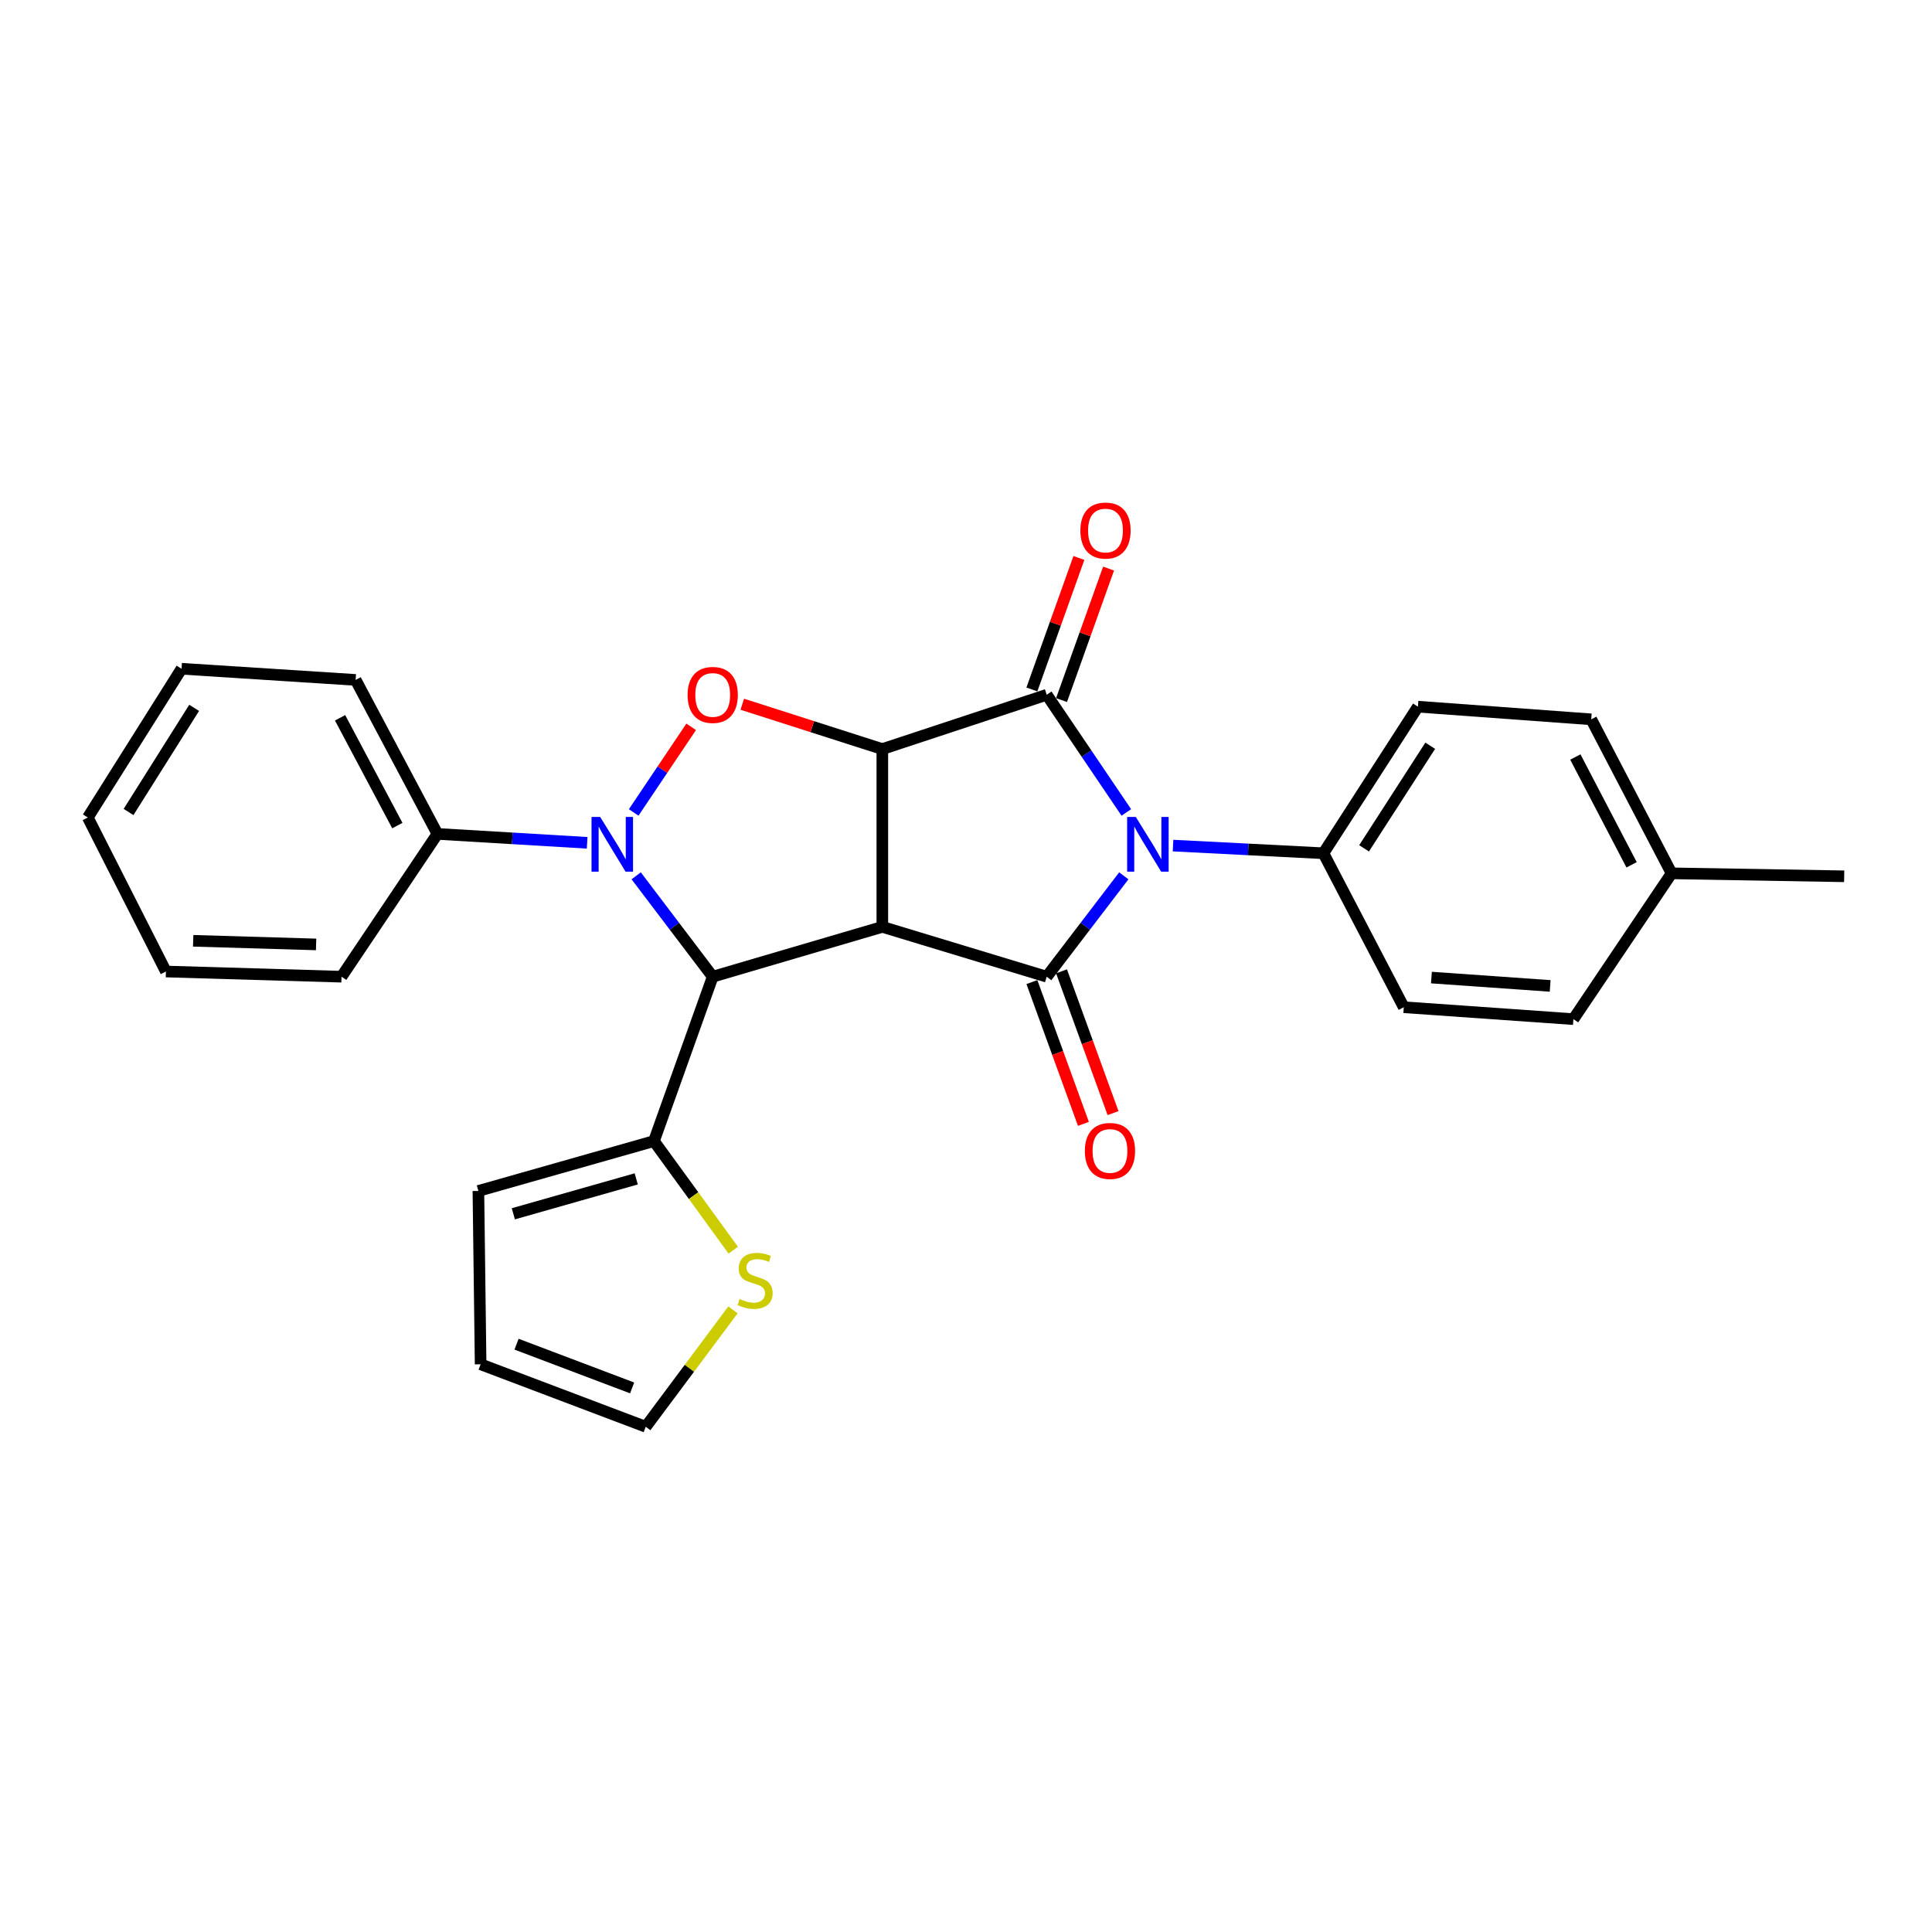 <?xml version='1.0' encoding='iso-8859-1'?>
<svg version='1.1' baseProfile='full'
              xmlns='http://www.w3.org/2000/svg'
                      xmlns:rdkit='http://www.rdkit.org/xml'
                      xmlns:xlink='http://www.w3.org/1999/xlink'
                  xml:space='preserve'
width='1000px' height='1000px' viewBox='0 0 1000 1000'>
<!-- END OF HEADER -->
<rect style='opacity:1.0;fill:#FFFFFF;stroke:none' width='1000' height='1000' x='0' y='0'> </rect>
<path class='bond-0' d='M 456.691,479.748 L 456.691,387.721' style='fill:none;fill-rule:evenodd;stroke:#000000;stroke-width:6px;stroke-linecap:butt;stroke-linejoin:miter;stroke-opacity:1' />
<path class='bond-3' d='M 456.691,479.748 L 541.777,505.539' style='fill:none;fill-rule:evenodd;stroke:#000000;stroke-width:6px;stroke-linecap:butt;stroke-linejoin:miter;stroke-opacity:1' />
<path class='bond-5' d='M 456.691,479.748 L 368.896,505.539' style='fill:none;fill-rule:evenodd;stroke:#000000;stroke-width:6px;stroke-linecap:butt;stroke-linejoin:miter;stroke-opacity:1' />
<path class='bond-2' d='M 456.691,387.721 L 541.777,359.61' style='fill:none;fill-rule:evenodd;stroke:#000000;stroke-width:6px;stroke-linecap:butt;stroke-linejoin:miter;stroke-opacity:1' />
<path class='bond-6' d='M 456.691,387.721 L 420.446,376.115' style='fill:none;fill-rule:evenodd;stroke:#000000;stroke-width:6px;stroke-linecap:butt;stroke-linejoin:miter;stroke-opacity:1' />
<path class='bond-6' d='M 420.446,376.115 L 384.201,364.51' style='fill:none;fill-rule:evenodd;stroke:#FF0000;stroke-width:6px;stroke-linecap:butt;stroke-linejoin:miter;stroke-opacity:1' />
<path class='bond-1' d='M 581.679,453.327 L 561.728,479.433' style='fill:none;fill-rule:evenodd;stroke:#0000FF;stroke-width:6px;stroke-linecap:butt;stroke-linejoin:miter;stroke-opacity:1' />
<path class='bond-1' d='M 561.728,479.433 L 541.777,505.539' style='fill:none;fill-rule:evenodd;stroke:#000000;stroke-width:6px;stroke-linecap:butt;stroke-linejoin:miter;stroke-opacity:1' />
<path class='bond-8' d='M 607.162,437.674 L 646.08,439.658' style='fill:none;fill-rule:evenodd;stroke:#0000FF;stroke-width:6px;stroke-linecap:butt;stroke-linejoin:miter;stroke-opacity:1' />
<path class='bond-8' d='M 646.08,439.658 L 684.997,441.641' style='fill:none;fill-rule:evenodd;stroke:#000000;stroke-width:6px;stroke-linecap:butt;stroke-linejoin:miter;stroke-opacity:1' />
<path class='bond-28' d='M 582.986,420.514 L 562.382,390.062' style='fill:none;fill-rule:evenodd;stroke:#0000FF;stroke-width:6px;stroke-linecap:butt;stroke-linejoin:miter;stroke-opacity:1' />
<path class='bond-28' d='M 562.382,390.062 L 541.777,359.61' style='fill:none;fill-rule:evenodd;stroke:#000000;stroke-width:6px;stroke-linecap:butt;stroke-linejoin:miter;stroke-opacity:1' />
<path class='bond-11' d='M 549.457,362.356 L 561.625,328.322' style='fill:none;fill-rule:evenodd;stroke:#000000;stroke-width:6px;stroke-linecap:butt;stroke-linejoin:miter;stroke-opacity:1' />
<path class='bond-11' d='M 561.625,328.322 L 573.794,294.289' style='fill:none;fill-rule:evenodd;stroke:#FF0000;stroke-width:6px;stroke-linecap:butt;stroke-linejoin:miter;stroke-opacity:1' />
<path class='bond-11' d='M 534.097,356.864 L 546.266,322.83' style='fill:none;fill-rule:evenodd;stroke:#000000;stroke-width:6px;stroke-linecap:butt;stroke-linejoin:miter;stroke-opacity:1' />
<path class='bond-11' d='M 546.266,322.83 L 558.434,288.797' style='fill:none;fill-rule:evenodd;stroke:#FF0000;stroke-width:6px;stroke-linecap:butt;stroke-linejoin:miter;stroke-opacity:1' />
<path class='bond-10' d='M 534.111,508.325 L 547.445,545.02' style='fill:none;fill-rule:evenodd;stroke:#000000;stroke-width:6px;stroke-linecap:butt;stroke-linejoin:miter;stroke-opacity:1' />
<path class='bond-10' d='M 547.445,545.02 L 560.779,581.714' style='fill:none;fill-rule:evenodd;stroke:#FF0000;stroke-width:6px;stroke-linecap:butt;stroke-linejoin:miter;stroke-opacity:1' />
<path class='bond-10' d='M 549.443,502.754 L 562.777,539.449' style='fill:none;fill-rule:evenodd;stroke:#000000;stroke-width:6px;stroke-linecap:butt;stroke-linejoin:miter;stroke-opacity:1' />
<path class='bond-10' d='M 562.777,539.449 L 576.11,576.143' style='fill:none;fill-rule:evenodd;stroke:#FF0000;stroke-width:6px;stroke-linecap:butt;stroke-linejoin:miter;stroke-opacity:1' />
<path class='bond-4' d='M 329.287,453.321 L 349.091,479.43' style='fill:none;fill-rule:evenodd;stroke:#0000FF;stroke-width:6px;stroke-linecap:butt;stroke-linejoin:miter;stroke-opacity:1' />
<path class='bond-4' d='M 349.091,479.43 L 368.896,505.539' style='fill:none;fill-rule:evenodd;stroke:#000000;stroke-width:6px;stroke-linecap:butt;stroke-linejoin:miter;stroke-opacity:1' />
<path class='bond-12' d='M 303.909,436.237 L 265.164,433.932' style='fill:none;fill-rule:evenodd;stroke:#0000FF;stroke-width:6px;stroke-linecap:butt;stroke-linejoin:miter;stroke-opacity:1' />
<path class='bond-12' d='M 265.164,433.932 L 226.419,431.628' style='fill:none;fill-rule:evenodd;stroke:#000000;stroke-width:6px;stroke-linecap:butt;stroke-linejoin:miter;stroke-opacity:1' />
<path class='bond-27' d='M 327.99,420.52 L 342.871,398.362' style='fill:none;fill-rule:evenodd;stroke:#0000FF;stroke-width:6px;stroke-linecap:butt;stroke-linejoin:miter;stroke-opacity:1' />
<path class='bond-27' d='M 342.871,398.362 L 357.752,376.204' style='fill:none;fill-rule:evenodd;stroke:#FF0000;stroke-width:6px;stroke-linecap:butt;stroke-linejoin:miter;stroke-opacity:1' />
<path class='bond-7' d='M 368.896,505.539 L 338.483,590.625' style='fill:none;fill-rule:evenodd;stroke:#000000;stroke-width:6px;stroke-linecap:butt;stroke-linejoin:miter;stroke-opacity:1' />
<path class='bond-9' d='M 338.483,590.625 L 359.007,618.858' style='fill:none;fill-rule:evenodd;stroke:#000000;stroke-width:6px;stroke-linecap:butt;stroke-linejoin:miter;stroke-opacity:1' />
<path class='bond-9' d='M 359.007,618.858 L 379.53,647.09' style='fill:none;fill-rule:evenodd;stroke:#CCCC00;stroke-width:6px;stroke-linecap:butt;stroke-linejoin:miter;stroke-opacity:1' />
<path class='bond-13' d='M 338.483,590.625 L 247.616,616.434' style='fill:none;fill-rule:evenodd;stroke:#000000;stroke-width:6px;stroke-linecap:butt;stroke-linejoin:miter;stroke-opacity:1' />
<path class='bond-13' d='M 329.31,610.188 L 265.703,628.254' style='fill:none;fill-rule:evenodd;stroke:#000000;stroke-width:6px;stroke-linecap:butt;stroke-linejoin:miter;stroke-opacity:1' />
<path class='bond-16' d='M 684.997,441.641 L 733.915,365.772' style='fill:none;fill-rule:evenodd;stroke:#000000;stroke-width:6px;stroke-linecap:butt;stroke-linejoin:miter;stroke-opacity:1' />
<path class='bond-16' d='M 706.044,439.1 L 740.287,385.992' style='fill:none;fill-rule:evenodd;stroke:#000000;stroke-width:6px;stroke-linecap:butt;stroke-linejoin:miter;stroke-opacity:1' />
<path class='bond-17' d='M 684.997,441.641 L 726.593,521.335' style='fill:none;fill-rule:evenodd;stroke:#000000;stroke-width:6px;stroke-linecap:butt;stroke-linejoin:miter;stroke-opacity:1' />
<path class='bond-14' d='M 379.39,677.981 L 356.811,708.238' style='fill:none;fill-rule:evenodd;stroke:#CCCC00;stroke-width:6px;stroke-linecap:butt;stroke-linejoin:miter;stroke-opacity:1' />
<path class='bond-14' d='M 356.811,708.238 L 334.233,738.494' style='fill:none;fill-rule:evenodd;stroke:#000000;stroke-width:6px;stroke-linecap:butt;stroke-linejoin:miter;stroke-opacity:1' />
<path class='bond-21' d='M 226.419,431.628 L 184.08,351.925' style='fill:none;fill-rule:evenodd;stroke:#000000;stroke-width:6px;stroke-linecap:butt;stroke-linejoin:miter;stroke-opacity:1' />
<path class='bond-21' d='M 205.663,427.325 L 176.025,371.533' style='fill:none;fill-rule:evenodd;stroke:#000000;stroke-width:6px;stroke-linecap:butt;stroke-linejoin:miter;stroke-opacity:1' />
<path class='bond-22' d='M 226.419,431.628 L 176.767,505.539' style='fill:none;fill-rule:evenodd;stroke:#000000;stroke-width:6px;stroke-linecap:butt;stroke-linejoin:miter;stroke-opacity:1' />
<path class='bond-15' d='M 247.616,616.434 L 248.767,706.151' style='fill:none;fill-rule:evenodd;stroke:#000000;stroke-width:6px;stroke-linecap:butt;stroke-linejoin:miter;stroke-opacity:1' />
<path class='bond-29' d='M 334.233,738.494 L 248.767,706.151' style='fill:none;fill-rule:evenodd;stroke:#000000;stroke-width:6px;stroke-linecap:butt;stroke-linejoin:miter;stroke-opacity:1' />
<path class='bond-29' d='M 327.186,718.387 L 267.36,695.746' style='fill:none;fill-rule:evenodd;stroke:#000000;stroke-width:6px;stroke-linecap:butt;stroke-linejoin:miter;stroke-opacity:1' />
<path class='bond-18' d='M 733.915,365.772 L 823.623,372.324' style='fill:none;fill-rule:evenodd;stroke:#000000;stroke-width:6px;stroke-linecap:butt;stroke-linejoin:miter;stroke-opacity:1' />
<path class='bond-19' d='M 726.593,521.335 L 814.388,527.506' style='fill:none;fill-rule:evenodd;stroke:#000000;stroke-width:6px;stroke-linecap:butt;stroke-linejoin:miter;stroke-opacity:1' />
<path class='bond-19' d='M 740.906,505.989 L 802.363,510.309' style='fill:none;fill-rule:evenodd;stroke:#000000;stroke-width:6px;stroke-linecap:butt;stroke-linejoin:miter;stroke-opacity:1' />
<path class='bond-31' d='M 823.623,372.324 L 865.21,452.036' style='fill:none;fill-rule:evenodd;stroke:#000000;stroke-width:6px;stroke-linecap:butt;stroke-linejoin:miter;stroke-opacity:1' />
<path class='bond-31' d='M 815.399,391.826 L 844.509,447.624' style='fill:none;fill-rule:evenodd;stroke:#000000;stroke-width:6px;stroke-linecap:butt;stroke-linejoin:miter;stroke-opacity:1' />
<path class='bond-20' d='M 814.388,527.506 L 865.21,452.036' style='fill:none;fill-rule:evenodd;stroke:#000000;stroke-width:6px;stroke-linecap:butt;stroke-linejoin:miter;stroke-opacity:1' />
<path class='bond-23' d='M 865.21,452.036 L 954.545,453.567' style='fill:none;fill-rule:evenodd;stroke:#000000;stroke-width:6px;stroke-linecap:butt;stroke-linejoin:miter;stroke-opacity:1' />
<path class='bond-25' d='M 184.08,351.925 L 93.965,346.143' style='fill:none;fill-rule:evenodd;stroke:#000000;stroke-width:6px;stroke-linecap:butt;stroke-linejoin:miter;stroke-opacity:1' />
<path class='bond-24' d='M 176.767,505.539 L 85.881,502.857' style='fill:none;fill-rule:evenodd;stroke:#000000;stroke-width:6px;stroke-linecap:butt;stroke-linejoin:miter;stroke-opacity:1' />
<path class='bond-24' d='M 163.615,488.832 L 99.995,486.954' style='fill:none;fill-rule:evenodd;stroke:#000000;stroke-width:6px;stroke-linecap:butt;stroke-linejoin:miter;stroke-opacity:1' />
<path class='bond-26' d='M 85.881,502.857 L 45.455,423.145' style='fill:none;fill-rule:evenodd;stroke:#000000;stroke-width:6px;stroke-linecap:butt;stroke-linejoin:miter;stroke-opacity:1' />
<path class='bond-30' d='M 93.965,346.143 L 45.455,423.145' style='fill:none;fill-rule:evenodd;stroke:#000000;stroke-width:6px;stroke-linecap:butt;stroke-linejoin:miter;stroke-opacity:1' />
<path class='bond-30' d='M 100.49,366.388 L 66.533,420.29' style='fill:none;fill-rule:evenodd;stroke:#000000;stroke-width:6px;stroke-linecap:butt;stroke-linejoin:miter;stroke-opacity:1' />
<path  class='atom-2' d='M 587.888 422.851
L 597.168 437.851
Q 598.088 439.331, 599.568 442.011
Q 601.048 444.691, 601.128 444.851
L 601.128 422.851
L 604.888 422.851
L 604.888 451.171
L 601.008 451.171
L 591.048 434.771
Q 589.888 432.851, 588.648 430.651
Q 587.448 428.451, 587.088 427.771
L 587.088 451.171
L 583.408 451.171
L 583.408 422.851
L 587.888 422.851
' fill='#0000FF'/>
<path  class='atom-5' d='M 310.655 422.851
L 319.935 437.851
Q 320.855 439.331, 322.335 442.011
Q 323.815 444.691, 323.895 444.851
L 323.895 422.851
L 327.655 422.851
L 327.655 451.171
L 323.775 451.171
L 313.815 434.771
Q 312.655 432.851, 311.415 430.651
Q 310.215 428.451, 309.855 427.771
L 309.855 451.171
L 306.175 451.171
L 306.175 422.851
L 310.655 422.851
' fill='#0000FF'/>
<path  class='atom-7' d='M 355.896 359.69
Q 355.896 352.89, 359.256 349.09
Q 362.616 345.29, 368.896 345.29
Q 375.176 345.29, 378.536 349.09
Q 381.896 352.89, 381.896 359.69
Q 381.896 366.57, 378.496 370.49
Q 375.096 374.37, 368.896 374.37
Q 362.656 374.37, 359.256 370.49
Q 355.896 366.61, 355.896 359.69
M 368.896 371.17
Q 373.216 371.17, 375.536 368.29
Q 377.896 365.37, 377.896 359.69
Q 377.896 354.13, 375.536 351.33
Q 373.216 348.49, 368.896 348.49
Q 364.576 348.49, 362.216 351.29
Q 359.896 354.09, 359.896 359.69
Q 359.896 365.41, 362.216 368.29
Q 364.576 371.17, 368.896 371.17
' fill='#FF0000'/>
<path  class='atom-10' d='M 382.836 672.363
Q 383.156 672.483, 384.476 673.043
Q 385.796 673.603, 387.236 673.963
Q 388.716 674.283, 390.156 674.283
Q 392.836 674.283, 394.396 673.003
Q 395.956 671.683, 395.956 669.403
Q 395.956 667.843, 395.156 666.883
Q 394.396 665.923, 393.196 665.403
Q 391.996 664.883, 389.996 664.283
Q 387.476 663.523, 385.956 662.803
Q 384.476 662.083, 383.396 660.563
Q 382.356 659.043, 382.356 656.483
Q 382.356 652.923, 384.756 650.723
Q 387.196 648.523, 391.996 648.523
Q 395.276 648.523, 398.996 650.083
L 398.076 653.163
Q 394.676 651.763, 392.116 651.763
Q 389.356 651.763, 387.836 652.923
Q 386.316 654.043, 386.356 656.003
Q 386.356 657.523, 387.116 658.443
Q 387.916 659.363, 389.036 659.883
Q 390.196 660.403, 392.116 661.003
Q 394.676 661.803, 396.196 662.603
Q 397.716 663.403, 398.796 665.043
Q 399.916 666.643, 399.916 669.403
Q 399.916 673.323, 397.276 675.443
Q 394.676 677.523, 390.316 677.523
Q 387.796 677.523, 385.876 676.963
Q 383.996 676.443, 381.756 675.523
L 382.836 672.363
' fill='#CCCC00'/>
<path  class='atom-11' d='M 561.519 595.726
Q 561.519 588.926, 564.879 585.126
Q 568.239 581.326, 574.519 581.326
Q 580.799 581.326, 584.159 585.126
Q 587.519 588.926, 587.519 595.726
Q 587.519 602.606, 584.119 606.526
Q 580.719 610.406, 574.519 610.406
Q 568.279 610.406, 564.879 606.526
Q 561.519 602.646, 561.519 595.726
M 574.519 607.206
Q 578.839 607.206, 581.159 604.326
Q 583.519 601.406, 583.519 595.726
Q 583.519 590.166, 581.159 587.366
Q 578.839 584.526, 574.519 584.526
Q 570.199 584.526, 567.839 587.326
Q 565.519 590.126, 565.519 595.726
Q 565.519 601.446, 567.839 604.326
Q 570.199 607.206, 574.519 607.206
' fill='#FF0000'/>
<path  class='atom-12' d='M 559.199 274.604
Q 559.199 267.804, 562.559 264.004
Q 565.919 260.204, 572.199 260.204
Q 578.479 260.204, 581.839 264.004
Q 585.199 267.804, 585.199 274.604
Q 585.199 281.484, 581.799 285.404
Q 578.399 289.284, 572.199 289.284
Q 565.959 289.284, 562.559 285.404
Q 559.199 281.524, 559.199 274.604
M 572.199 286.084
Q 576.519 286.084, 578.839 283.204
Q 581.199 280.284, 581.199 274.604
Q 581.199 269.044, 578.839 266.244
Q 576.519 263.404, 572.199 263.404
Q 567.879 263.404, 565.519 266.204
Q 563.199 269.004, 563.199 274.604
Q 563.199 280.324, 565.519 283.204
Q 567.879 286.084, 572.199 286.084
' fill='#FF0000'/>
</svg>
